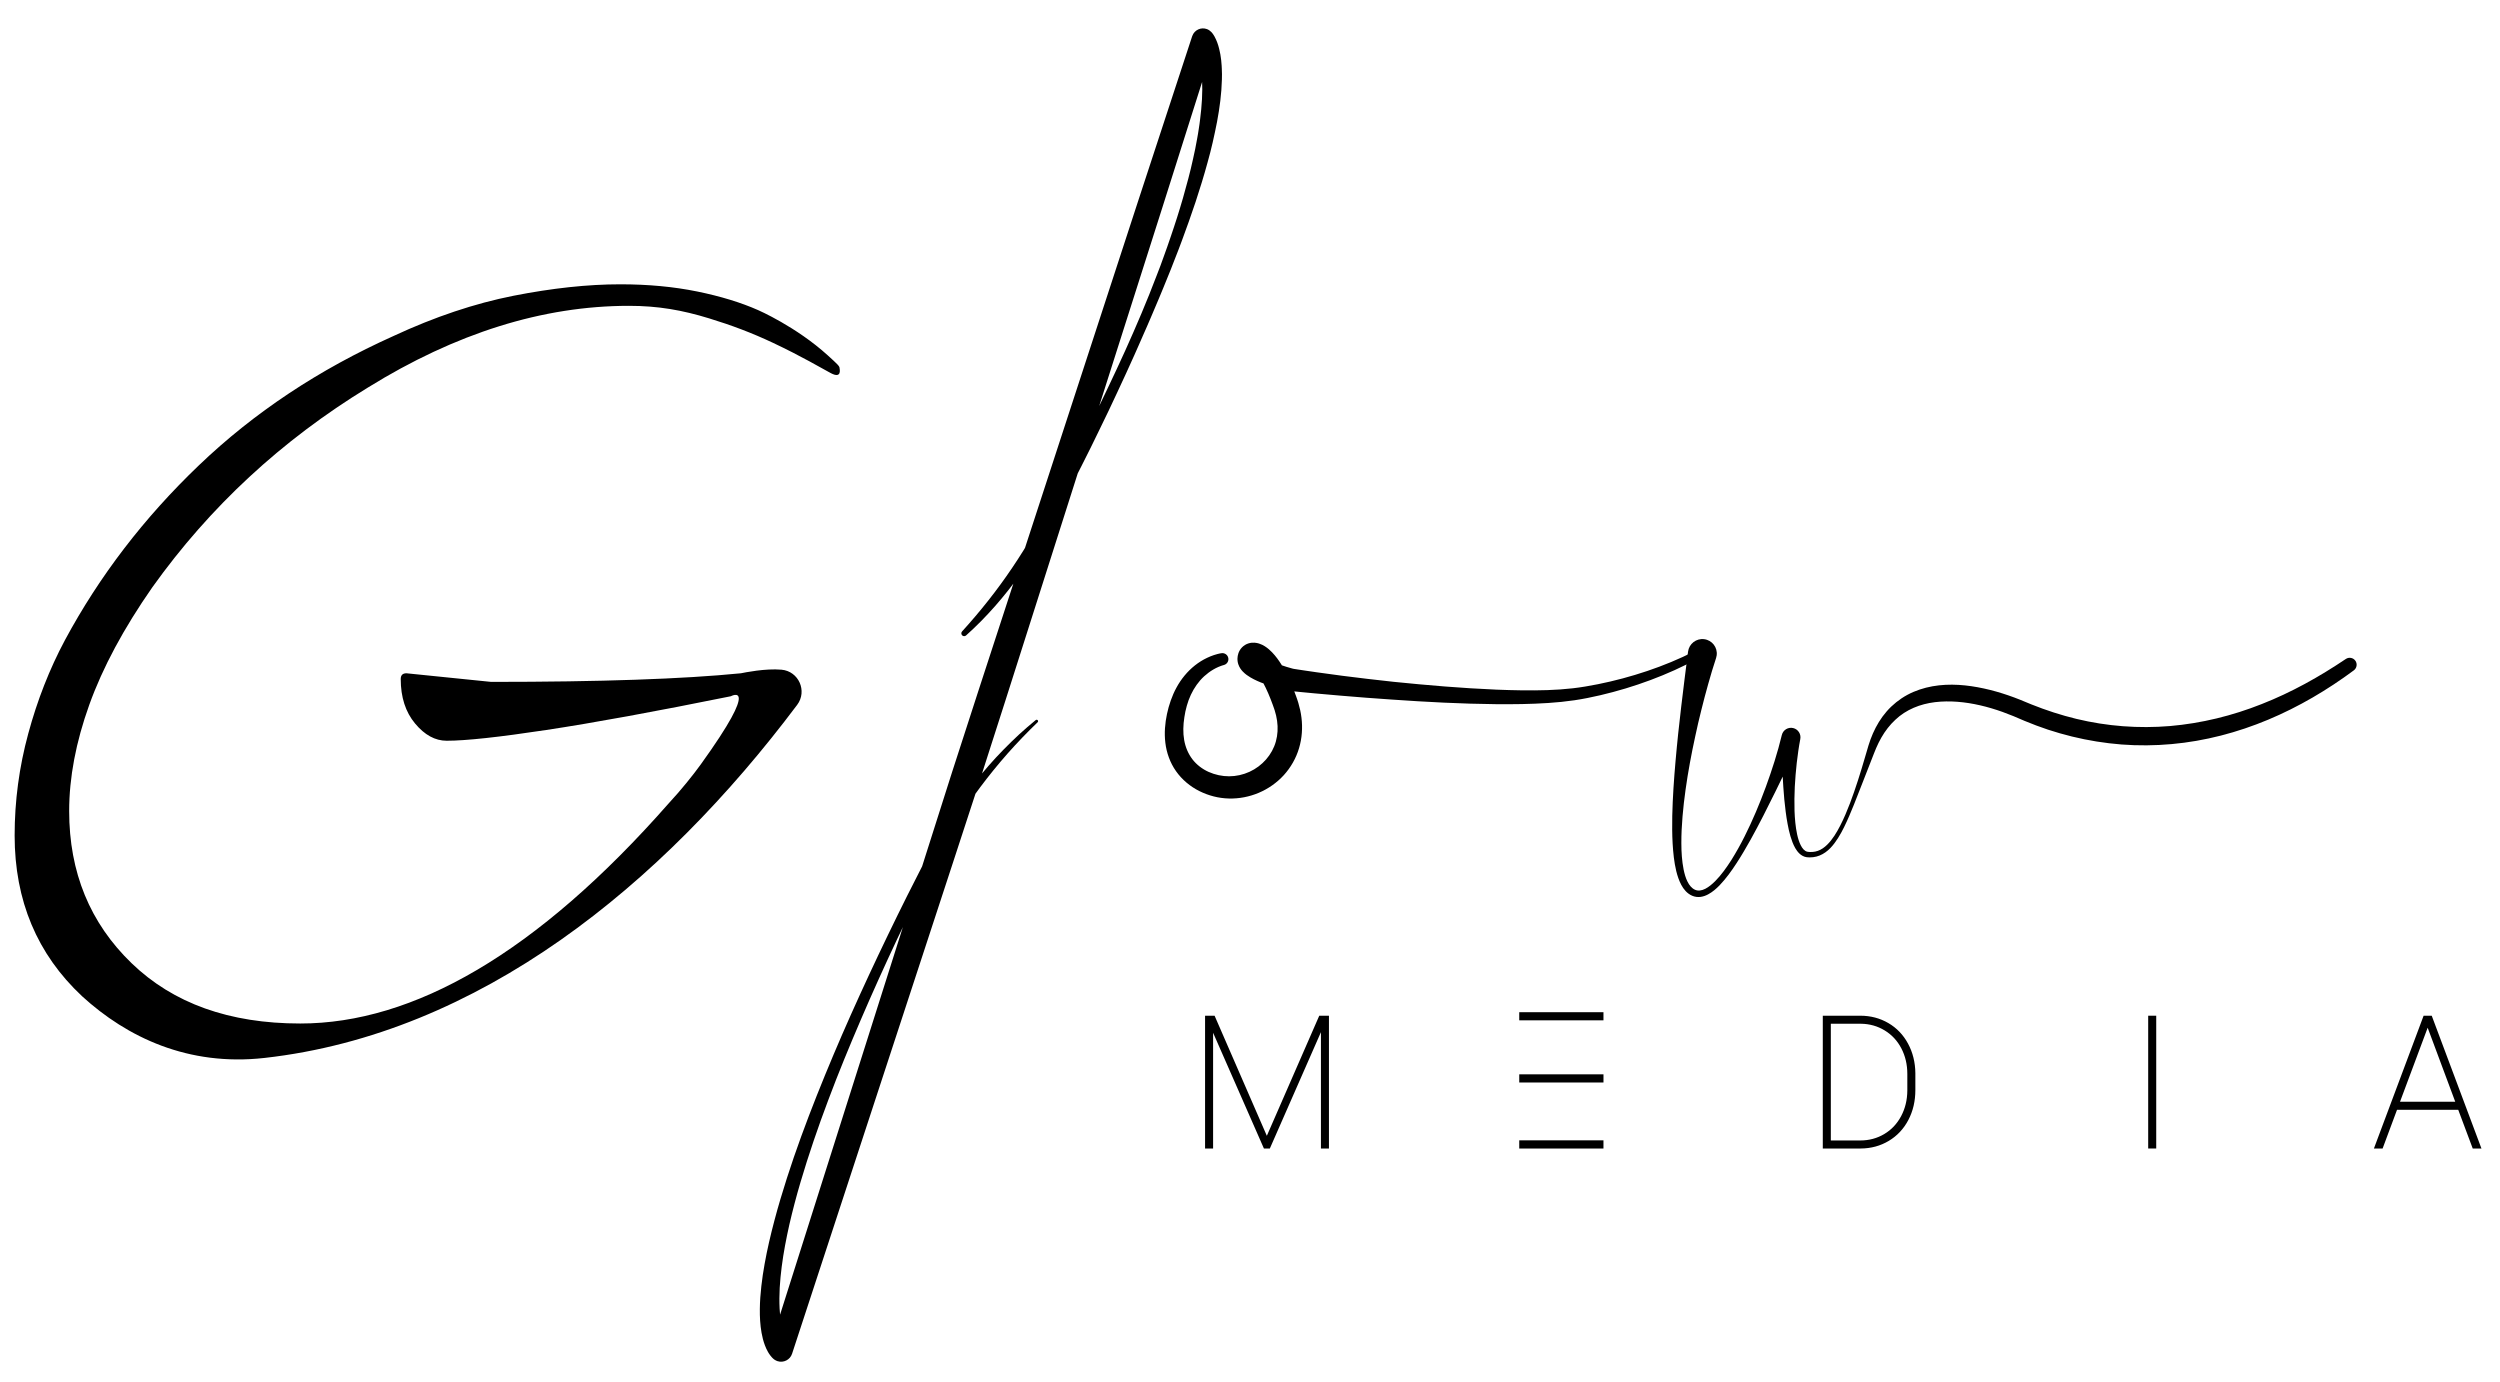<?xml version="1.0" encoding="UTF-8"?> <svg xmlns="http://www.w3.org/2000/svg" width="2064" height="1141" viewBox="0 0 2064 1141" fill="none"><mask id="mask0_307_26" style="mask-type:luminance" maskUnits="userSpaceOnUse" x="0" y="0" width="2064" height="1141"><path d="M0 0H2063.01V1140.72H0V0Z" fill="white"></path></mask><g mask="url(#mask0_307_26)"><path d="M794.295 521.307C809.373 504.701 823.283 487.2 835.733 468.68C841.989 459.445 847.878 449.965 853.409 440.268C856.186 435.424 858.849 430.516 861.471 425.557L869.234 410.561L877.05 395.589C879.651 390.596 882.158 385.557 884.718 380.544L892.429 365.519L899.958 350.407L907.454 335.279L914.742 320.051C919.662 309.927 924.27 299.664 928.993 289.451C938.233 268.94 947.078 248.241 955.034 227.225L958.063 219.364L960.925 211.443C962.803 206.152 964.766 200.891 966.502 195.557C968.255 190.229 970.145 184.945 971.786 179.588C973.437 174.235 975.145 168.895 976.658 163.509C979.703 152.744 982.671 141.961 985.011 131.072C985.597 128.351 986.227 125.637 986.773 122.913L988.317 114.731C988.87 112.008 989.255 109.272 989.687 106.541C990.089 103.807 990.554 101.077 990.827 98.343C992.213 87.428 992.977 76.456 992.427 65.843L992.207 61.88L991.777 57.997C991.665 56.689 991.411 55.449 991.21 54.192L990.895 52.311L990.477 50.501L990.067 48.695L989.555 46.981C989.245 45.808 988.806 44.78 988.417 43.724C987.985 42.741 987.549 41.74 987.079 40.98C986.855 40.531 986.626 40.276 986.421 39.947C986.321 39.804 986.247 39.761 986.171 39.659C986.119 39.58 986.141 39.644 986.147 39.66L986.163 39.692L986.302 39.853L986.519 40.083L1002.42 36.195V36.196L959.559 171.591L916.491 306.919L830.33 577.567L808.645 645.181L786.601 712.681L742.39 847.641L653.965 1117.56L653.933 1117.66C652.29 1122.67 646.893 1125.4 641.879 1123.76C640.969 1123.46 640.099 1123.01 639.35 1122.49L639.314 1122.47C638.895 1122.16 638.855 1122.11 638.709 1122L638.375 1121.71C638.199 1121.55 637.991 1121.37 637.865 1121.24C637.563 1120.94 637.297 1120.66 637.07 1120.41C636.594 1119.87 636.19 1119.38 635.833 1118.89C635.097 1117.91 634.517 1116.98 633.983 1116.05C632.942 1114.21 632.139 1112.41 631.485 1110.64C630.161 1107.12 629.335 1103.7 628.733 1100.33C627.557 1093.61 627.246 1087.11 627.319 1080.73C627.387 1074.35 627.849 1068.08 628.558 1061.89C629.242 1055.71 630.173 1049.59 631.263 1043.53C633.431 1031.41 636.223 1019.52 639.338 1007.74C642.425 995.96 645.954 984.337 649.631 972.785C657.018 949.689 665.434 927.005 674.313 904.544C683.245 882.099 692.626 859.863 702.451 837.833C722.123 793.787 743.141 750.393 765.214 707.568L769.366 699.544L771.441 695.533C772.157 694.116 773.007 692.696 773.794 691.405L783.378 676.031C789.922 665.804 796.931 655.881 804.437 646.356C811.958 636.845 819.899 627.668 828.378 619.02C832.618 614.697 836.933 610.451 841.378 606.348C845.862 602.288 850.39 598.28 855.098 594.488C855.613 594.072 856.367 594.155 856.782 594.668C857.174 595.156 857.119 595.857 856.679 596.283C848.037 604.605 839.725 613.236 831.795 622.192C823.898 631.176 816.345 640.444 809.206 650.013C802.065 659.58 795.314 669.432 789.097 679.607L779.881 695.047C779.129 696.337 778.454 697.515 777.834 698.795L775.83 702.832L771.822 710.905C750.527 754.004 729.797 797.385 710.851 841.511C701.378 863.571 692.217 885.757 683.818 908.213C675.365 930.644 667.586 953.315 660.838 976.227C657.457 987.679 654.426 999.22 651.742 1010.8C649.147 1022.4 646.878 1034.05 645.386 1045.72C644.647 1051.55 644.062 1057.38 643.727 1063.18C643.421 1068.98 643.361 1074.75 643.649 1080.4C643.967 1086.04 644.667 1091.58 645.97 1096.64C646.633 1099.15 647.454 1101.54 648.43 1103.58C648.918 1104.6 649.462 1105.5 649.982 1106.23C650.239 1106.58 650.497 1106.9 650.702 1107.09C650.805 1107.2 650.895 1107.27 650.934 1107.29C650.962 1107.31 650.961 1107.29 650.934 1107.26L650.843 1107.16L650.725 1107.06C650.653 1107 650.683 1107.01 650.342 1106.76L650.314 1106.74L635.701 1111.67L721.494 840.908L764.395 705.527L785.906 637.855L807.774 570.299L895.833 300.263L939.877 165.248L984.127 30.301L984.422 29.515C986.235 24.675 991.629 22.223 996.469 24.035C997.857 24.555 999.077 25.401 1000.03 26.412L1000.42 26.836C1000.55 26.973 1000.71 27.157 1000.73 27.199L1001.08 27.644C1001.3 27.939 1001.56 28.269 1001.69 28.491C1002 28.976 1002.35 29.501 1002.61 29.963C1003.09 30.864 1003.62 31.805 1003.96 32.651C1004.77 34.404 1005.3 36.057 1005.84 37.721C1006.29 39.355 1006.76 41 1007.04 42.585L1007.54 44.981L1007.88 47.336L1008.21 49.688L1008.41 52.004C1008.54 53.547 1008.71 55.097 1008.72 56.611L1008.86 61.167L1008.8 65.66C1008.5 77.611 1006.92 89.161 1004.8 100.513C1002.59 111.843 1000.11 123.051 996.985 134.036C993.982 145.061 990.631 155.944 987.067 166.74C983.431 177.509 979.703 188.229 975.714 198.844C973.802 204.184 971.669 209.432 969.617 214.713L966.535 222.629L963.341 230.497C961.186 235.729 959.117 241.001 956.89 246.201L950.267 261.825C948.105 267.053 945.735 272.185 943.481 277.371C941.159 282.525 939.025 287.767 936.645 292.892C931.965 303.181 927.395 313.525 922.518 323.72L915.311 339.064L907.922 354.317L900.497 369.556L892.895 384.7C890.326 389.731 887.807 394.788 885.198 399.797L877.333 414.804C872.034 424.763 866.861 434.825 861.118 444.693C855.461 454.581 849.299 464.191 842.747 473.521C829.578 492.131 814.533 509.464 797.579 524.632C796.617 525.495 795.138 525.411 794.275 524.448C793.471 523.549 793.49 522.2 794.279 521.324L794.295 521.307Z" fill="black"></path><path d="M218.276 873.446C155.445 880.49 104.899 856.449 67.765 822.485C30.634 787.729 12.082 743.5 12.082 689.765C12.082 661.33 15.813 633.292 23.338 605.632C30.832 577.989 40.898 552.309 53.556 528.594C81.992 475.685 118.909 427.478 164.359 384.026C209.776 340.589 263.297 305.041 324.919 277.382C358.883 261.588 391.873 250.53 423.873 244.194C455.873 237.889 485.299 234.721 512.149 234.721C535.056 234.721 556.18 236.701 575.555 240.645C594.913 244.606 611.696 249.74 625.923 256.042C625.923 256.042 657.193 269.604 683.387 293.373C691.259 300.518 693.145 302.278 693.145 303.864C693.145 304.321 695.4 313.117 685.856 308.025C678.487 304.093 661.733 294.141 638.276 283.084C620.611 274.754 604.069 268.546 585.396 262.826C563.224 256.036 543.419 252.494 519.261 252.494C448.167 252.494 376.261 275.005 303.597 320.042C232.484 363.496 173.239 418.402 125.841 484.761C102.141 518.726 84.748 551.122 73.691 581.933C62.633 612.745 57.104 641.973 57.104 669.616C57.104 720.181 74.285 762.049 108.661 795.238C143.021 828.41 189.428 845.012 247.899 845.012C341.109 845.012 443.087 787.257 552.108 663.218C562.372 652.162 572.303 639.782 578.535 631.129C629.137 560.869 603.396 574.82 603.396 574.82C540.98 587.462 490.233 596.737 451.12 602.661C412.024 608.585 384.563 611.557 368.768 611.557C359.296 611.557 350.581 606.82 342.693 597.33C334.789 587.858 330.844 575.613 330.844 560.594C330.844 557.442 332.428 555.858 335.581 555.858L405.505 562.972C495.564 562.972 564.3 560.594 611.696 555.858C614.78 555.238 632.005 551.713 645.227 552.898C659.403 554.169 666.695 570.534 658.153 581.918C546.276 731.04 395.471 853.582 218.276 873.446Z" fill="black"></path><path d="M1009.97 549.168L1009.1 549.425L1008.04 549.781C1007.32 550.03 1006.6 550.326 1005.89 550.63C1004.46 551.249 1003.06 551.972 1001.7 552.766C998.982 554.356 996.451 556.26 994.13 558.366C989.502 562.63 985.875 567.877 983.171 573.62C981.806 576.485 980.735 579.521 979.847 582.62C978.934 585.709 978.305 588.917 977.809 592.149C976.789 598.634 976.609 604.994 977.651 610.964C978.685 616.92 981.006 622.329 984.43 626.837C987.881 631.33 992.522 634.886 997.823 637.281C1003.13 639.661 1009.02 640.926 1014.78 640.906C1020.57 640.902 1026.36 639.597 1031.62 637.186C1042.19 632.36 1050.36 623.021 1053.36 612.145C1054.88 606.705 1055.19 600.9 1054.36 595.084C1053.97 592.174 1053.26 589.264 1052.36 586.38L1051.6 584.178L1050.75 581.784C1050.18 580.192 1049.58 578.616 1048.96 577.053C1046.52 570.818 1043.68 564.793 1040.49 559.492C1038.9 556.868 1037.15 554.413 1035.46 552.605C1034.64 551.72 1033.78 550.992 1033.33 550.696C1033.11 550.538 1033.01 550.534 1033.33 550.632C1033.5 550.67 1033.82 550.76 1034.35 550.792C1034.88 550.818 1035.68 550.801 1036.72 550.477C1037.73 550.17 1038.96 549.468 1039.81 548.56C1040.69 547.652 1041.17 546.68 1041.41 545.978C1041.65 545.258 1041.7 544.758 1041.71 544.424V544.102C1041.71 543.868 1041.68 543.625 1041.65 543.401C1041.63 543.192 1041.59 542.981 1041.54 542.777C1041.5 542.588 1041.46 542.424 1041.4 542.252C1041.19 541.617 1040.96 541.252 1040.81 541.036C1040.69 540.852 1040.61 540.782 1040.62 540.797C1040.61 540.824 1040.88 541.089 1041.23 541.373C1041.97 541.969 1043.12 542.701 1044.37 543.386C1045.63 544.077 1047.02 544.766 1048.45 545.424C1051.33 546.74 1054.42 547.948 1057.56 549.046C1060.67 550.132 1063.98 551.17 1066.9 551.929L1067.84 552.154C1067.97 552.186 1068.05 552.2 1068.06 552.208L1068.71 552.308L1071.33 552.71L1076.59 553.504L1087.11 555.041C1094.13 556.044 1101.16 557.029 1108.2 557.917C1122.28 559.72 1136.38 561.389 1150.5 562.901C1178.74 565.777 1207.04 568.174 1235.32 569.36C1249.45 569.933 1263.6 570.224 1277.62 569.752C1284.64 569.521 1291.58 569.049 1298.53 568.25C1305.39 567.457 1312.34 566.265 1319.21 564.898C1332.98 562.133 1346.61 558.481 1359.94 553.984C1373.28 549.489 1386.32 544.118 1398.88 537.762C1400.51 536.937 1402.5 537.588 1403.32 539.214C1404.13 540.809 1403.52 542.753 1401.96 543.608C1389.3 550.524 1376.11 556.445 1362.6 561.478C1349.09 566.517 1335.26 570.697 1321.19 573.99C1314.14 575.624 1307.08 577.069 1299.81 578.146C1292.64 579.202 1285.37 579.929 1278.16 580.394C1263.73 581.338 1249.36 581.494 1235.02 581.368C1206.33 581.077 1177.75 579.565 1149.22 577.572C1134.96 576.605 1120.7 575.536 1106.45 574.3L1085.07 572.414L1074.38 571.396L1069.03 570.861L1066.35 570.586L1065.68 570.52L1064.58 570.362L1062.9 570.056C1058.88 569.24 1055.34 568.272 1051.67 567.169C1048.04 566.066 1044.43 564.838 1040.76 563.353C1038.92 562.604 1037.07 561.796 1035.18 560.824C1033.28 559.845 1031.35 558.77 1029.24 557.22C1028.18 556.426 1027.08 555.538 1025.88 554.249C1025.28 553.609 1024.65 552.834 1024.04 551.912C1023.41 550.942 1022.78 549.78 1022.3 548.297C1022.18 547.91 1022.07 547.533 1021.98 547.129C1021.88 546.704 1021.81 546.276 1021.75 545.846C1021.69 545.401 1021.66 544.934 1021.65 544.478V543.942L1021.66 543.49C1021.71 542.266 1021.9 540.878 1022.43 539.317C1022.96 537.777 1023.9 536.012 1025.4 534.472C1026.88 532.929 1028.89 531.742 1030.76 531.184C1032.64 530.601 1034.35 530.517 1035.77 530.608C1037.18 530.704 1038.38 530.973 1039.39 531.285C1041.42 531.924 1042.92 532.736 1044.2 533.536C1046.75 535.158 1048.55 536.84 1050.2 538.517C1053.42 541.877 1055.8 545.274 1057.96 548.697C1062.23 555.542 1065.32 562.54 1068.09 569.549C1068.78 571.304 1069.44 573.06 1070.06 574.82L1070.99 577.462C1071.29 578.33 1071.61 579.378 1071.91 580.332C1073.08 584.26 1073.99 588.312 1074.49 592.473C1075.52 600.77 1074.96 609.488 1072.48 617.732C1070.04 625.981 1065.65 633.654 1059.9 639.978C1054.13 646.294 1047.01 651.248 1039.22 654.55C1031.44 657.844 1022.96 659.486 1014.5 659.246C1006 659.04 997.73 656.874 990.191 653.11C982.663 649.338 975.859 643.72 970.919 636.677C965.951 629.648 963.069 621.353 962.11 613.214C961.122 605.058 961.87 597.013 963.445 589.512C964.258 585.749 965.251 582.001 966.585 578.33C967.891 574.658 969.435 571.038 971.353 567.582C975.118 560.645 980.274 554.333 986.523 549.373C989.655 546.905 993.045 544.768 996.651 543.078C998.45 542.224 1000.3 541.47 1002.2 540.836C1003.16 540.525 1004.11 540.226 1005.11 539.973C1005.6 539.844 1006.11 539.726 1006.62 539.613L1007.41 539.453L1008.36 539.293C1011.07 538.832 1013.64 540.657 1014.1 543.369C1014.53 545.882 1012.99 548.276 1010.61 548.98L1009.97 549.168Z" fill="black"></path><path d="M1416.77 543.342C1414.47 550.265 1412.32 557.481 1410.32 564.629C1408.27 571.79 1406.42 579.005 1404.61 586.234C1402.78 593.457 1401.12 600.718 1399.57 607.999C1398.02 615.281 1396.47 622.569 1395.17 629.894C1393.84 637.214 1392.63 644.554 1391.61 651.913C1390.57 659.267 1389.72 666.645 1389.1 674.026C1388.46 681.405 1388.11 688.798 1388.13 696.154C1388.14 703.499 1388.6 710.855 1389.99 717.882C1390.72 721.371 1391.65 724.821 1393.17 727.829C1394.65 730.843 1396.72 733.385 1399.33 734.55C1401.86 735.75 1404.91 735.311 1407.87 733.801C1410.82 732.287 1413.56 729.966 1416.09 727.439C1421.18 722.333 1425.42 716.238 1429.42 710.043C1433.33 703.77 1436.96 697.285 1440.29 690.635C1446.97 677.35 1452.75 663.589 1457.89 649.594C1462.99 635.614 1467.6 621.303 1471.05 606.919L1471.06 606.867C1472.07 602.671 1476.28 600.087 1480.48 601.093C1484.57 602.075 1487.13 606.131 1486.31 610.225C1485.68 613.366 1485.18 616.697 1484.68 619.957C1484.22 623.238 1483.8 626.529 1483.4 629.823C1482.69 636.417 1482.1 643.029 1481.77 649.641C1481.49 656.253 1481.34 662.87 1481.56 669.45C1481.81 676.018 1482.36 682.589 1483.71 688.877C1484.38 692.007 1485.31 695.077 1486.65 697.771C1487.97 700.447 1489.84 702.714 1492.12 703.177C1492.39 703.245 1492.7 703.279 1493.11 703.318C1493.48 703.365 1493.86 703.379 1494.23 703.402C1494.99 703.435 1495.73 703.43 1496.48 703.37C1497.96 703.259 1499.42 702.957 1500.83 702.451C1503.66 701.469 1506.21 699.641 1508.47 697.442C1513.01 692.999 1516.41 687.242 1519.41 681.39C1522.43 675.507 1524.98 669.346 1527.37 663.125C1532.1 650.655 1536.06 637.866 1539.81 625.007L1542.67 615.298C1543.69 611.983 1544.89 608.701 1546.3 605.481C1549.13 599.049 1552.84 592.843 1557.62 587.354C1562.39 581.874 1568.23 577.185 1574.72 573.673C1581.22 570.155 1588.31 567.887 1595.47 566.591C1609.85 564.045 1624.26 565.469 1637.91 568.413C1644.76 569.898 1651.47 571.833 1658.04 574.083C1661.33 575.211 1664.58 576.421 1667.8 577.709L1677.09 581.542C1689.21 586.401 1701.61 590.439 1714.24 593.499C1739.5 599.617 1765.69 601.587 1791.57 599.423C1817.46 597.197 1843.01 590.926 1867.32 581.254C1891.69 571.693 1914.79 558.807 1936.69 544.063L1936.71 544.054C1939.33 542.283 1942.9 542.981 1944.67 545.61C1946.39 548.162 1945.77 551.605 1943.33 553.425C1921.53 569.611 1897.87 583.597 1872.58 594.179C1847.31 604.753 1820.38 611.883 1792.88 614.326C1779.14 615.575 1765.29 615.707 1751.52 614.653C1737.76 613.565 1724.08 611.375 1710.69 608.09C1704 606.458 1697.37 604.546 1690.83 602.407C1684.29 600.231 1677.85 597.805 1671.52 595.169L1662.29 591.234C1659.31 589.997 1656.29 588.838 1653.26 587.755C1647.19 585.594 1641.03 583.739 1634.8 582.313C1622.37 579.455 1609.65 578.253 1597.48 579.711C1585.35 581.197 1573.75 585.755 1564.79 594.245C1560.28 598.413 1556.41 603.431 1553.24 608.967C1551.66 611.734 1550.24 614.623 1548.96 617.595C1547.69 620.551 1546.49 623.786 1545.26 626.875C1540.31 639.343 1535.59 651.901 1530.58 664.386C1528.07 670.623 1525.45 676.835 1522.46 682.925C1520.96 685.963 1519.34 688.963 1517.5 691.862C1515.66 694.758 1513.63 697.593 1511.17 700.134C1508.72 702.674 1505.75 704.906 1502.3 706.307C1500.59 707.01 1498.76 707.474 1496.91 707.693C1495.99 707.807 1495.06 707.855 1494.14 707.854C1493.68 707.849 1493.22 707.846 1492.76 707.813C1492.33 707.791 1491.8 707.757 1491.25 707.654C1489.08 707.286 1487.14 706.119 1485.67 704.758C1484.2 703.377 1483.09 701.803 1482.16 700.205C1480.33 696.993 1479.17 693.641 1478.16 690.299C1477.19 686.95 1476.44 683.577 1475.83 680.199C1475.19 676.823 1474.68 673.441 1474.25 670.057C1473.37 663.29 1472.74 656.514 1472.31 649.735C1471.86 642.958 1471.49 636.175 1471.26 629.385C1471.11 625.989 1470.99 622.591 1470.91 619.186L1470.62 608.875L1485.89 612.182L1466.01 653.071C1459.35 666.606 1452.6 680.078 1445.27 693.278C1441.57 699.859 1437.8 706.411 1433.63 712.747C1429.51 719.115 1425.03 725.302 1419.66 730.946C1416.93 733.725 1413.95 736.387 1410.25 738.37C1408.41 739.365 1406.34 740.154 1404.07 740.467C1401.81 740.793 1399.34 740.486 1397.19 739.579C1395.02 738.687 1393.2 737.289 1391.68 735.694C1390.18 734.089 1388.99 732.313 1388.03 730.491C1386.1 726.838 1384.88 723.043 1383.93 719.246C1382.09 711.635 1381.39 703.983 1380.92 696.373C1380.49 688.757 1380.5 681.162 1380.62 673.586C1380.96 658.431 1382.01 643.353 1383.33 628.303C1384.03 620.783 1384.68 613.255 1385.5 605.747L1388.03 583.223L1390.77 560.697L1393.65 538.029C1394.48 531.497 1400.44 526.874 1406.97 527.705C1413.51 528.535 1418.13 534.502 1417.3 541.034C1417.2 541.794 1417.03 542.527 1416.81 543.23L1416.77 543.342Z" fill="black"></path><path d="M1001.89 839.906L1045.9 941.068L1090.05 839.906H1095.85V946.87H1091.89V845.783L1047.51 946.87H1044.36L1000.2 846.295V946.87H996.236V839.906H1001.89Z" fill="black"></path><path d="M1001.89 839.906L1045.9 941.068L1090.05 839.906H1095.85V946.87H1091.89V845.783L1047.51 946.87H1044.36L1000.2 846.295V946.87H996.236V839.906H1001.89Z" stroke="black" stroke-width="2.667" stroke-miterlimit="10"></path><path d="M1510.2 843.872V942.903H1535.84C1543.33 942.903 1550.15 941.08 1556.3 937.428C1562.44 933.783 1567.25 928.685 1570.73 922.152C1574.21 915.611 1575.97 908.347 1576.02 900.368V886.628C1576.02 878.644 1574.32 871.399 1570.92 864.881C1567.51 858.369 1562.76 853.261 1556.66 849.564C1550.56 845.864 1543.82 843.971 1536.42 843.872H1510.2ZM1506.23 946.869V839.905H1535.84C1544.11 839.905 1551.61 841.863 1558.32 845.784C1565.03 849.696 1570.29 855.195 1574.11 862.272C1577.93 869.353 1579.89 877.275 1579.99 886.04V899.925C1579.99 908.837 1578.11 916.868 1574.37 924.02C1570.62 931.173 1565.39 936.759 1558.68 940.772C1551.97 944.789 1544.48 946.823 1536.2 946.869H1506.23Z" fill="black"></path><path d="M1510.2 843.872V942.903H1535.84C1543.33 942.903 1550.15 941.08 1556.3 937.428C1562.44 933.783 1567.25 928.685 1570.73 922.152C1574.21 915.611 1575.97 908.347 1576.02 900.368V886.628C1576.02 878.644 1574.32 871.399 1570.92 864.881C1567.51 858.369 1562.76 853.261 1556.66 849.564C1550.56 845.864 1543.82 843.971 1536.42 843.872H1510.2ZM1506.23 946.869V839.905H1535.84C1544.11 839.905 1551.61 841.863 1558.32 845.784C1565.03 849.696 1570.29 855.195 1574.11 862.272C1577.93 869.353 1579.89 877.275 1579.99 886.04V899.925C1579.99 908.837 1578.11 916.868 1574.37 924.02C1570.62 931.173 1565.39 936.759 1558.68 940.772C1551.97 944.789 1544.48 946.823 1536.2 946.869H1506.23Z" stroke="black" stroke-width="2.667" stroke-miterlimit="10"></path><path d="M1778.85 946.869H1774.88V839.905H1778.85V946.869Z" fill="black" stroke="black" stroke-width="2.667" stroke-miterlimit="10"></path><path d="M1979.53 910.945H2028.97L2004.28 844.677L1979.53 910.945ZM2030.44 914.912H1978.06L1966.16 946.869H1961.83L2001.86 839.906H2006.71L2046.76 946.869H2042.41L2030.44 914.912Z" fill="black"></path><path d="M1979.53 910.945H2028.97L2004.28 844.677L1979.53 910.945ZM2030.44 914.912H1978.06L1966.16 946.869H1961.83L2001.86 839.906H2006.71L2046.76 946.869H2042.41L2030.44 914.912Z" stroke="black" stroke-width="2.667" stroke-miterlimit="10"></path><path d="M1259.7 942.794L1255.62 942.787V946.87H1322.49V942.794H1259.7Z" fill="black"></path><path d="M1259.7 942.794L1255.62 942.787V946.87H1322.49V942.794H1259.7Z" stroke="black" stroke-width="2.667" stroke-miterlimit="10"></path><path d="M1322.5 888.3H1255.63V892.378H1259.7H1322.5V888.3Z" fill="black"></path><path d="M1322.5 888.3H1255.63V892.378H1259.7H1322.5V888.3Z" stroke="black" stroke-width="2.667" stroke-miterlimit="10"></path><path d="M1255.62 836.979V841.052L1259.7 841.056H1322.49V836.979H1255.62Z" fill="black"></path><path d="M1255.62 836.979V841.052L1259.7 841.056H1322.49V836.979H1255.62Z" stroke="black" stroke-width="2.667" stroke-miterlimit="10"></path></g></svg> 